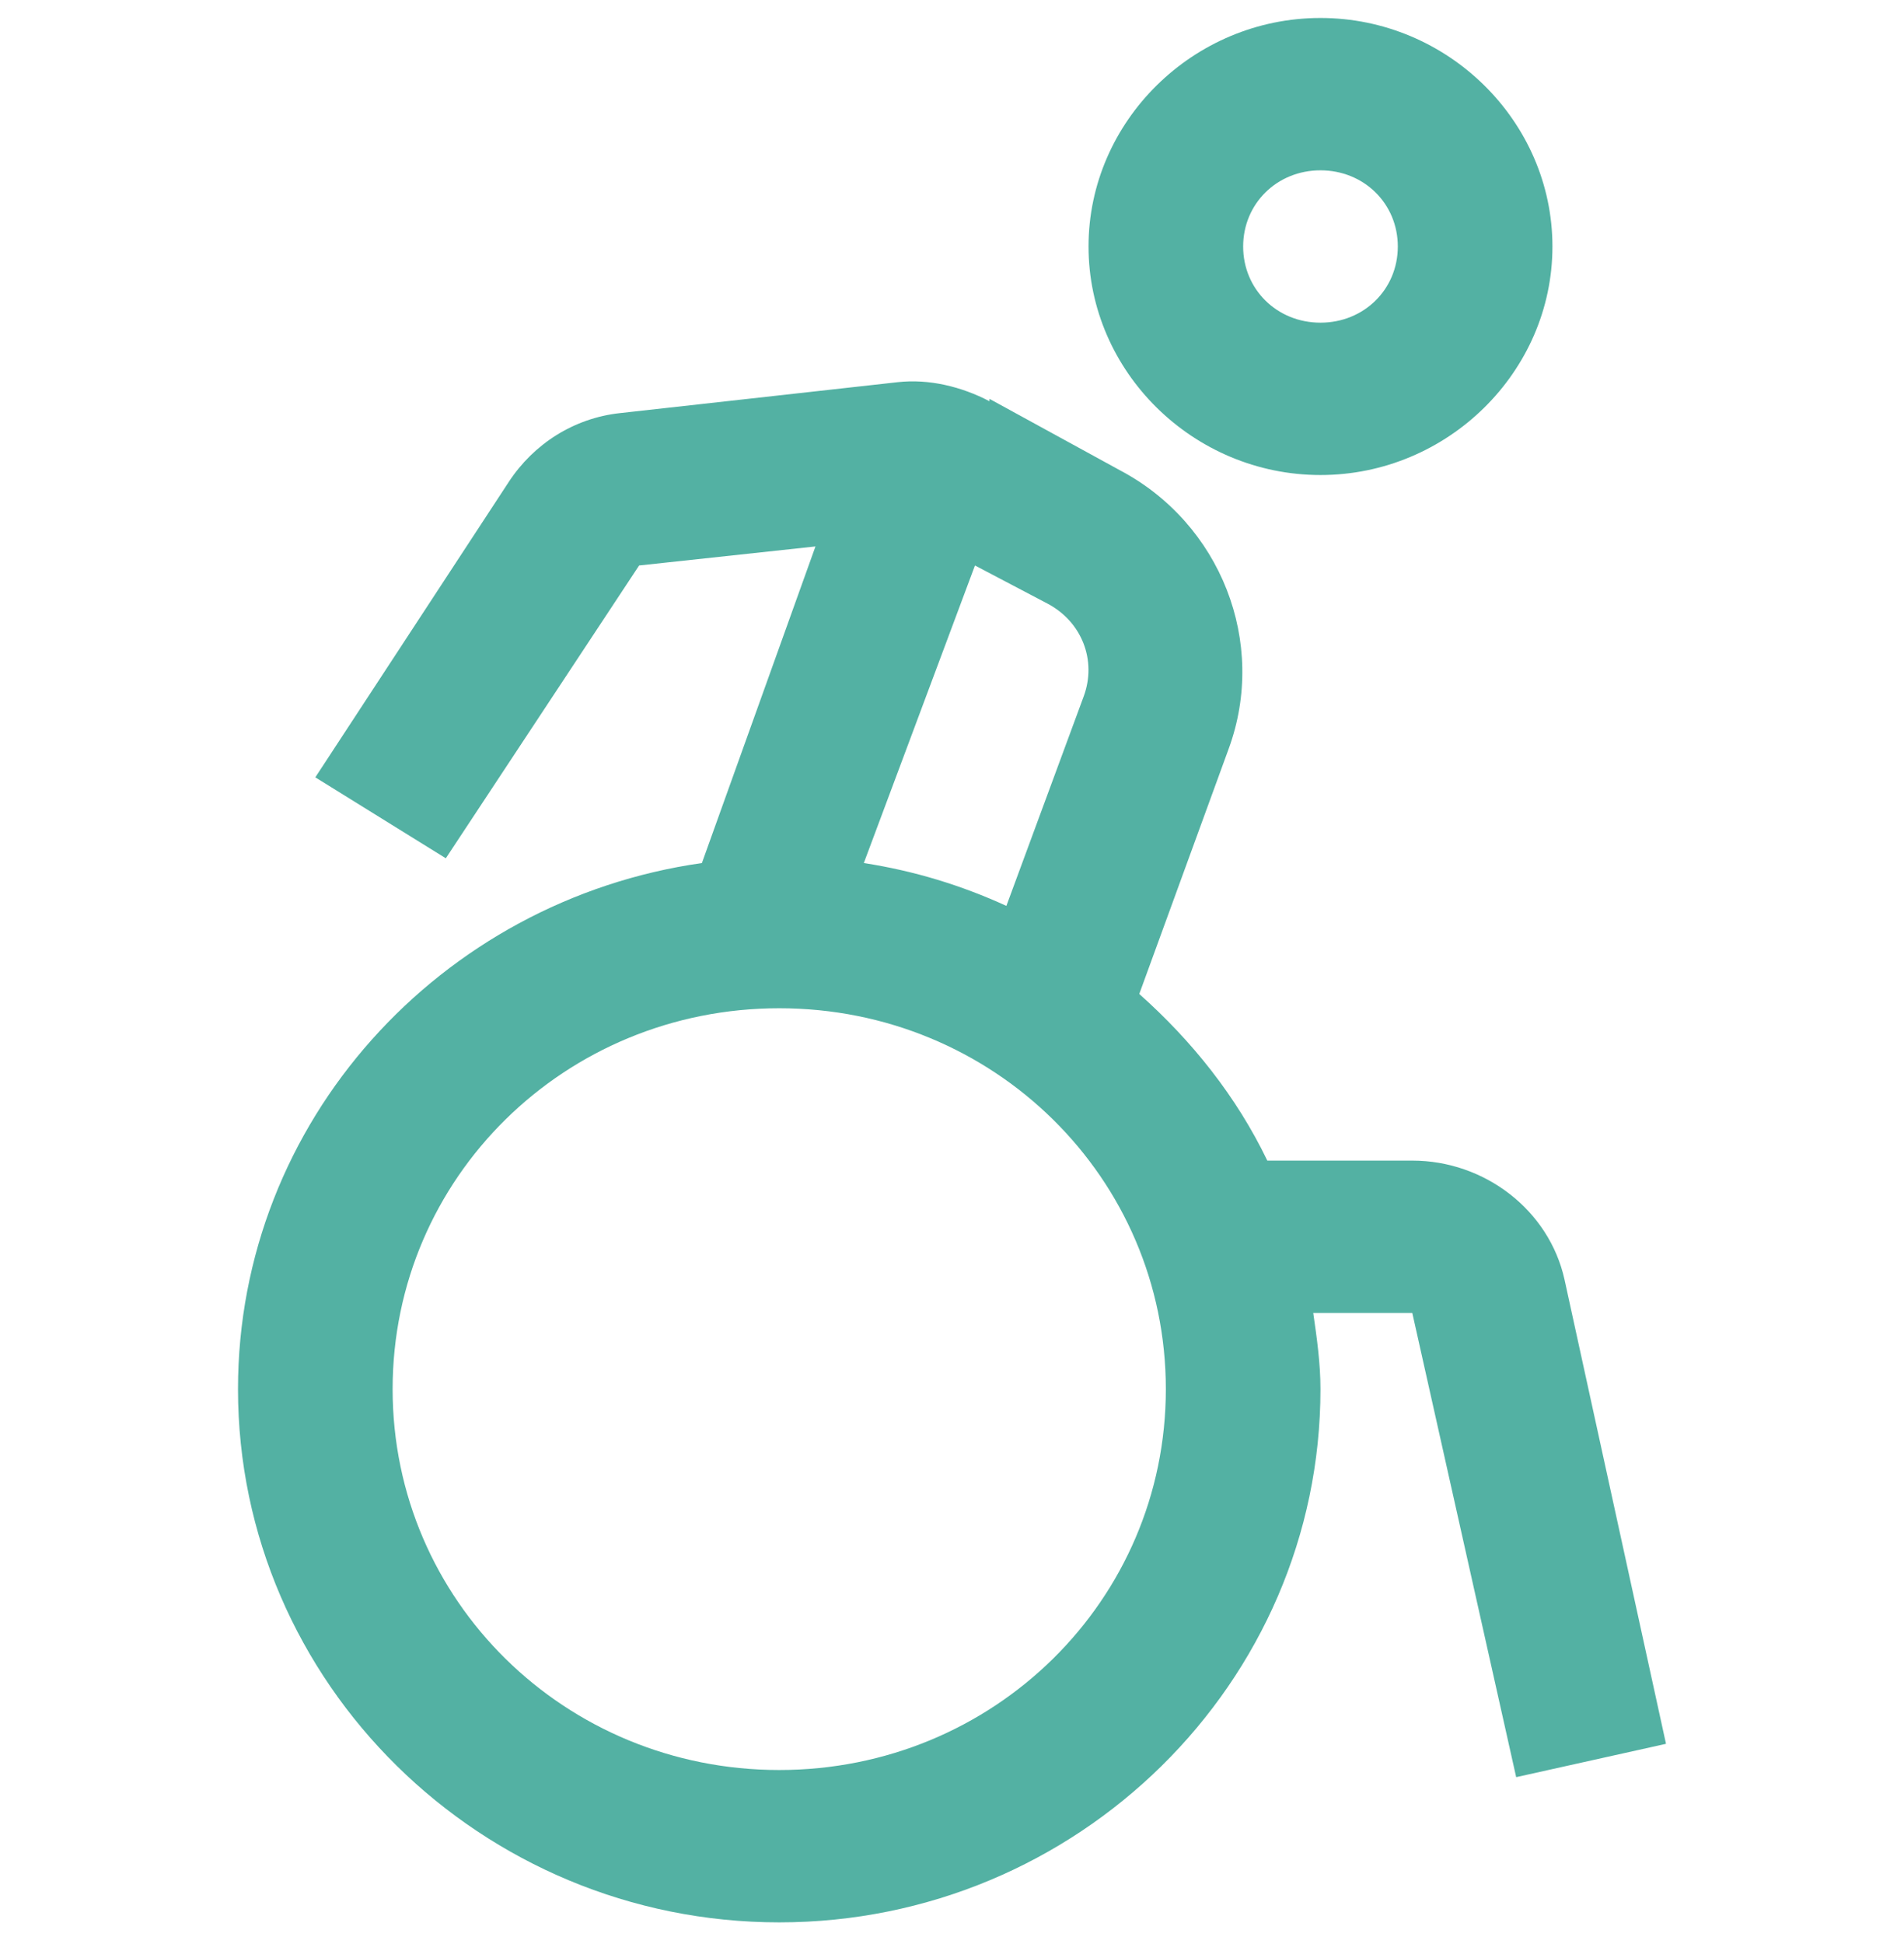 <svg width="48" height="49" viewBox="0 0 48 49" fill="none" xmlns="http://www.w3.org/2000/svg">
<g id="Icon / Large / Health / Wheelchair">
<path id="Shape" fill-rule="evenodd" clip-rule="evenodd" d="M22.629 9.633C23.414 9.543 24.244 9.746 24.944 10.113V10.053L28.233 11.853C30.777 13.196 31.957 16.196 30.975 18.873L28.721 25.053C30.053 26.238 31.173 27.641 31.949 29.253H35.604C37.424 29.253 39.053 30.498 39.442 32.253L42 43.953L38.223 44.793L35.604 33.093H33.107C33.198 33.723 33.289 34.361 33.289 35.013C33.289 42.416 27.16 48.453 19.645 48.453C12.129 48.453 6 42.416 6 35.013C6 28.263 11.101 22.691 17.695 21.753L20.558 13.773L16.112 14.253L11.239 21.633L7.949 19.593L12.822 12.153C13.454 11.186 14.467 10.541 15.624 10.413L22.629 9.633ZM19.645 25.413C14.239 25.413 9.898 29.688 9.898 35.013C9.898 40.338 14.239 44.613 19.645 44.613C25.051 44.613 29.391 40.338 29.391 35.013C29.391 29.688 25.051 25.413 19.645 25.413ZM24.579 14.253L21.777 21.753C23.041 21.948 24.244 22.316 25.371 22.833L27.32 17.553C27.655 16.646 27.274 15.671 26.406 15.213L24.579 14.253ZM33.289 0.453C36.495 0.453 39.137 3.056 39.137 6.213C39.137 9.371 36.495 11.973 33.289 11.973C30.084 11.973 27.442 9.371 27.442 6.213C27.442 3.056 30.084 0.453 33.289 0.453ZM33.289 4.293C32.193 4.293 31.34 5.133 31.34 6.213C31.34 7.293 32.193 8.133 33.289 8.133C34.386 8.133 35.239 7.293 35.239 6.213C35.239 5.133 34.386 4.293 33.289 4.293Z" fill="#53B1A3"/>
<mask id="mask0_1717_39520" style="mask-type:luminance" maskUnits="userSpaceOnUse" x="6" y="0" width="36" height="49">
<path id="Shape_2" fill-rule="evenodd" clip-rule="evenodd" d="M22.629 9.633C23.414 9.543 24.244 9.746 24.944 10.113V10.053L28.233 11.853C30.777 13.196 31.957 16.196 30.975 18.873L28.721 25.053C30.053 26.238 31.173 27.641 31.949 29.253H35.604C37.424 29.253 39.053 30.498 39.442 32.253L42 43.953L38.223 44.793L35.604 33.093H33.107C33.198 33.723 33.289 34.361 33.289 35.013C33.289 42.416 27.16 48.453 19.645 48.453C12.129 48.453 6 42.416 6 35.013C6 28.263 11.101 22.691 17.695 21.753L20.558 13.773L16.112 14.253L11.239 21.633L7.949 19.593L12.822 12.153C13.454 11.186 14.467 10.541 15.624 10.413L22.629 9.633ZM19.645 25.413C14.239 25.413 9.898 29.688 9.898 35.013C9.898 40.338 14.239 44.613 19.645 44.613C25.051 44.613 29.391 40.338 29.391 35.013C29.391 29.688 25.051 25.413 19.645 25.413ZM24.579 14.253L21.777 21.753C23.041 21.948 24.244 22.316 25.371 22.833L27.32 17.553C27.655 16.646 27.274 15.671 26.406 15.213L24.579 14.253ZM33.289 0.453C36.495 0.453 39.137 3.056 39.137 6.213C39.137 9.371 36.495 11.973 33.289 11.973C30.084 11.973 27.442 9.371 27.442 6.213C27.442 3.056 30.084 0.453 33.289 0.453ZM33.289 4.293C32.193 4.293 31.34 5.133 31.34 6.213C31.34 7.293 32.193 8.133 33.289 8.133C34.386 8.133 35.239 7.293 35.239 6.213C35.239 5.133 34.386 4.293 33.289 4.293Z" fill="white"/>
</mask>
<g mask="url(#mask0_1717_39520)">
</g>
</g>
</svg>
